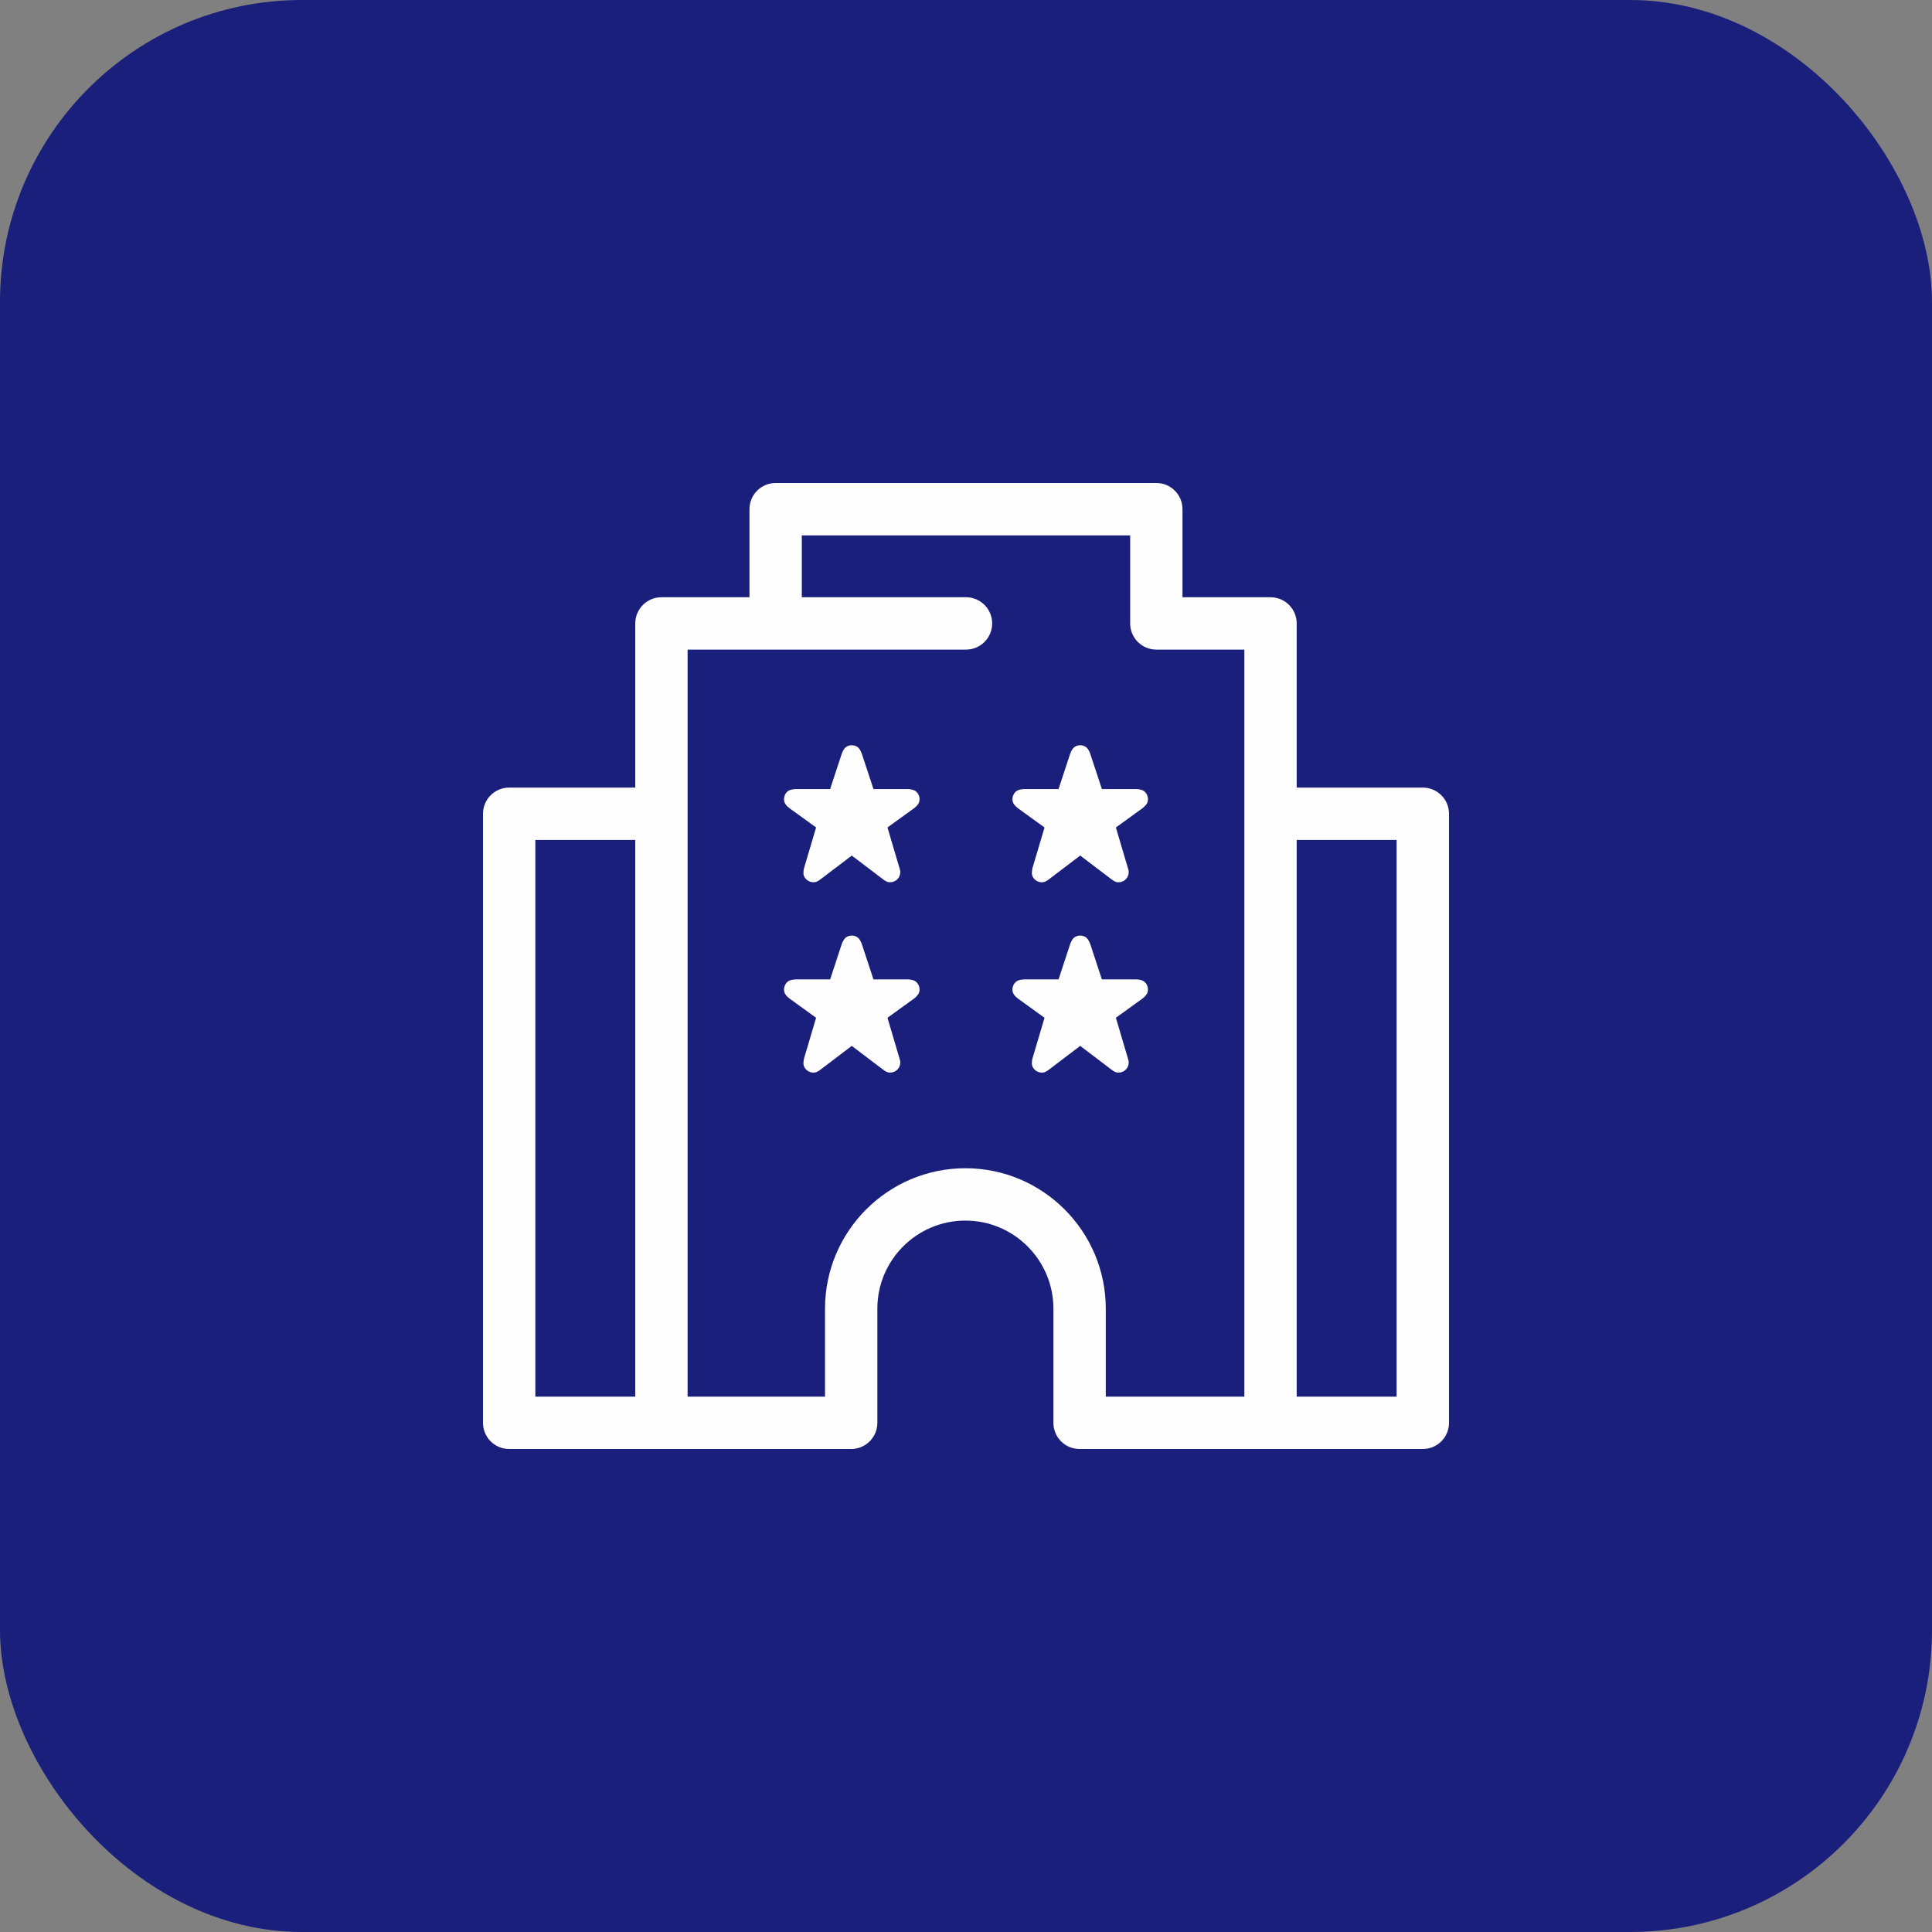 <?xml version="1.0" encoding="UTF-8"?>
<svg width="128px" height="128px" viewBox="0 0 128 128" version="1.1" xmlns="http://www.w3.org/2000/svg" xmlns:xlink="http://www.w3.org/1999/xlink">
    <rect x="0" y="0" width="128" height="128" fill="#808080" stroke="none"/>
    <title>Settore_Hotel</title>
    <g id="Settore_Hotel" stroke="none" stroke-width="1" fill="none" fill-rule="evenodd">
        <rect id="Rectangle-Copy-15" fill="#1B1F7C" x="0" y="0" width="128" height="128" rx="20"></rect>
        <path d="M94.265,52.18 L85.91,52.18 L85.91,41.303 C85.91,40.347 85.134,39.569 84.177,39.569 L78.343,39.569 L78.343,33.735 C78.343,32.776 77.567,32 76.611,32 L51.389,32 C50.431,32 49.655,32.776 49.655,33.735 L49.655,39.569 L43.823,39.569 C42.864,39.569 42.088,40.347 42.088,41.303 L42.088,52.18 L33.733,52.18 C32.776,52.18 32,52.956 32,53.915 L32,94.267 C32,95.224 32.776,96 33.733,96 L43.823,96 L56.393,96 C56.422,96 56.453,96 56.483,95.998 C57.104,95.966 57.637,95.61 57.918,95.094 C58.052,94.846 58.127,94.565 58.127,94.267 L58.127,86.701 C58.127,83.483 60.743,80.867 63.959,80.867 C67.175,80.867 69.791,83.483 69.791,86.701 L69.791,94.267 C69.791,95.224 70.569,96 71.526,96 L83.628,96 L84.177,96 L94.265,96 C95.224,96 96,95.224 96,94.267 L96,53.915 C96,52.956 95.224,52.18 94.265,52.18 L94.265,52.18 Z M35.468,92.532 L42.088,92.532 L42.088,55.648 L35.468,55.648 L35.468,92.532 Z M63.959,77.399 C58.832,77.399 54.66,81.572 54.66,86.701 L54.66,92.532 L45.556,92.532 L45.556,53.915 L45.556,43.038 L63.999,43.038 C64.958,43.038 65.734,42.26 65.734,41.303 C65.734,40.347 64.958,39.569 63.999,39.569 L53.122,39.569 L53.122,35.47 L74.876,35.47 L74.876,41.144 C74.876,41.171 74.878,41.196 74.878,41.224 C74.878,41.251 74.876,41.276 74.876,41.303 C74.876,42.26 75.652,43.038 76.611,43.038 L82.442,43.038 L82.442,92.532 L73.26,92.532 L73.26,86.701 C73.26,81.572 69.088,77.399 63.959,77.399 L63.959,77.399 Z M92.53,55.648 L92.53,92.532 L85.91,92.532 L85.91,55.648 L92.53,55.648 Z M56.432,61.985 C56.638,61.985 56.816,62.069 56.927,62.215 C56.995,62.304 57.06,62.434 57.095,62.536 L57.095,62.536 L57.869,64.888 L60.158,64.888 C60.267,64.888 60.412,64.913 60.517,64.949 C60.691,65.01 60.827,65.156 60.89,65.352 C60.951,65.547 60.926,65.744 60.821,65.893 C60.756,65.985 60.653,66.088 60.565,66.153 L60.565,66.153 L58.797,67.43 L59.587,70.101 C59.606,70.16 59.625,70.227 59.629,70.248 C59.64,70.29 59.646,70.334 59.646,70.376 L59.646,70.376 L59.646,70.395 C59.646,70.762 59.348,71.062 58.983,71.062 L58.983,71.062 L58.948,71.062 C58.868,71.062 58.786,71.041 58.715,71.003 C58.646,70.967 58.557,70.908 58.503,70.864 L58.503,70.864 L56.432,69.293 L54.364,70.864 C54.307,70.908 54.219,70.967 54.15,71.003 C54.079,71.041 53.999,71.062 53.917,71.062 L53.917,71.062 L53.884,71.062 C53.745,71.062 53.613,71.018 53.502,70.94 C53.336,70.822 53.238,70.65 53.229,70.468 C53.227,70.359 53.244,70.214 53.275,70.109 L53.275,70.109 L54.068,67.43 L52.302,66.153 C52.212,66.088 52.109,65.985 52.046,65.895 C51.939,65.744 51.914,65.547 51.977,65.352 C52.038,65.156 52.174,65.01 52.348,64.949 C52.453,64.913 52.598,64.888 52.709,64.888 L52.709,64.888 L54.998,64.888 L55.772,62.536 C55.805,62.434 55.872,62.304 55.937,62.218 C56.049,62.069 56.229,61.985 56.432,61.985 Z M71.566,61.985 C71.772,61.985 71.952,62.069 72.061,62.215 C72.126,62.304 72.193,62.432 72.229,62.536 L72.229,62.536 L73.003,64.888 L75.292,64.888 C75.401,64.888 75.545,64.913 75.65,64.949 C75.824,65.01 75.961,65.156 76.024,65.352 C76.084,65.547 76.059,65.744 75.952,65.895 C75.889,65.985 75.787,66.088 75.698,66.153 L75.698,66.153 L73.93,67.43 L74.721,70.101 C74.74,70.16 74.759,70.227 74.763,70.248 C74.773,70.29 74.78,70.334 74.78,70.376 L74.78,70.376 L74.78,70.395 C74.78,70.762 74.482,71.062 74.117,71.062 L74.117,71.062 L74.081,71.062 C74.001,71.062 73.92,71.041 73.848,71.003 C73.779,70.967 73.691,70.908 73.636,70.864 L73.636,70.864 L71.566,69.293 L69.498,70.864 C69.441,70.908 69.353,70.967 69.284,71.003 C69.212,71.041 69.133,71.062 69.051,71.062 L69.051,71.062 L69.017,71.062 C68.879,71.062 68.747,71.018 68.635,70.94 C68.47,70.822 68.371,70.65 68.363,70.468 C68.361,70.357 68.377,70.214 68.409,70.109 L68.409,70.109 L69.202,67.43 L67.435,66.153 C67.345,66.088 67.242,65.985 67.18,65.895 C67.073,65.744 67.047,65.547 67.11,65.352 C67.171,65.161 67.31,65.01 67.482,64.949 C67.587,64.913 67.731,64.888 67.842,64.888 L67.842,64.888 L70.131,64.888 L70.905,62.536 C70.939,62.432 71.006,62.304 71.071,62.215 C71.182,62.069 71.362,61.985 71.566,61.985 Z M71.568,49.375 C71.771,49.375 71.951,49.459 72.061,49.608 C72.128,49.694 72.195,49.824 72.228,49.926 L72.228,49.926 L73.002,52.278 L75.291,52.278 C75.402,52.278 75.545,52.303 75.65,52.339 C75.826,52.4 75.96,52.547 76.023,52.744 C76.084,52.937 76.059,53.134 75.954,53.285 C75.889,53.375 75.786,53.478 75.698,53.543 L75.698,53.543 L73.93,54.823 L74.721,57.491 C74.739,57.552 74.758,57.617 74.765,57.64 C74.775,57.68 74.779,57.724 74.779,57.766 L74.779,57.766 L74.779,57.785 C74.779,58.152 74.481,58.452 74.116,58.452 L74.116,58.452 L74.083,58.452 C74.001,58.452 73.919,58.431 73.848,58.393 C73.779,58.357 73.693,58.299 73.636,58.254 L73.636,58.254 L71.566,56.683 L69.497,58.254 C69.44,58.299 69.352,58.357 69.285,58.393 C69.212,58.431 69.132,58.452 69.05,58.452 L69.05,58.452 L69.017,58.452 C68.878,58.452 68.746,58.41 68.635,58.33 C68.469,58.213 68.371,58.041 68.364,57.858 C68.36,57.749 68.379,57.604 68.408,57.499 L68.408,57.499 L69.203,54.823 L67.435,53.543 C67.347,53.478 67.244,53.375 67.179,53.285 C67.074,53.134 67.049,52.937 67.11,52.744 C67.171,52.551 67.309,52.4 67.483,52.339 C67.588,52.303 67.731,52.278 67.842,52.278 L67.842,52.278 L70.131,52.278 L70.905,49.926 C70.94,49.824 71.005,49.694 71.073,49.608 C71.182,49.459 71.362,49.375 71.568,49.375 Z M56.432,49.375 C56.638,49.375 56.816,49.459 56.927,49.606 C56.995,49.694 57.06,49.824 57.095,49.927 L57.095,49.927 L57.869,52.278 L60.158,52.278 C60.267,52.278 60.412,52.304 60.517,52.339 C60.691,52.4 60.827,52.547 60.89,52.742 C60.951,52.937 60.926,53.134 60.821,53.283 C60.756,53.376 60.653,53.478 60.565,53.543 L60.565,53.543 L58.797,54.821 L59.587,57.491 C59.606,57.55 59.625,57.617 59.629,57.638 C59.64,57.68 59.646,57.724 59.646,57.766 L59.646,57.766 L59.646,57.785 C59.646,58.152 59.348,58.45 58.983,58.45 L58.983,58.45 L58.948,58.45 C58.868,58.45 58.786,58.431 58.715,58.393 C58.646,58.358 58.557,58.299 58.503,58.255 L58.503,58.255 L56.432,56.684 L54.364,58.255 C54.307,58.299 54.219,58.358 54.15,58.393 C54.079,58.431 53.999,58.45 53.917,58.45 L53.917,58.45 L53.884,58.45 C53.745,58.45 53.613,58.408 53.502,58.328 C53.336,58.213 53.238,58.041 53.229,57.858 C53.227,57.747 53.244,57.605 53.275,57.5 L53.275,57.5 L54.068,54.821 L52.302,53.543 C52.212,53.478 52.109,53.376 52.046,53.285 C51.939,53.134 51.914,52.937 51.977,52.742 C52.038,52.547 52.174,52.4 52.348,52.339 C52.453,52.304 52.598,52.278 52.709,52.278 L52.709,52.278 L54.998,52.278 L55.772,49.927 C55.805,49.824 55.872,49.694 55.937,49.606 C56.049,49.459 56.229,49.375 56.432,49.375 Z" id="Fill-23" fill="#FEFEFE"></path>
    </g>
</svg>